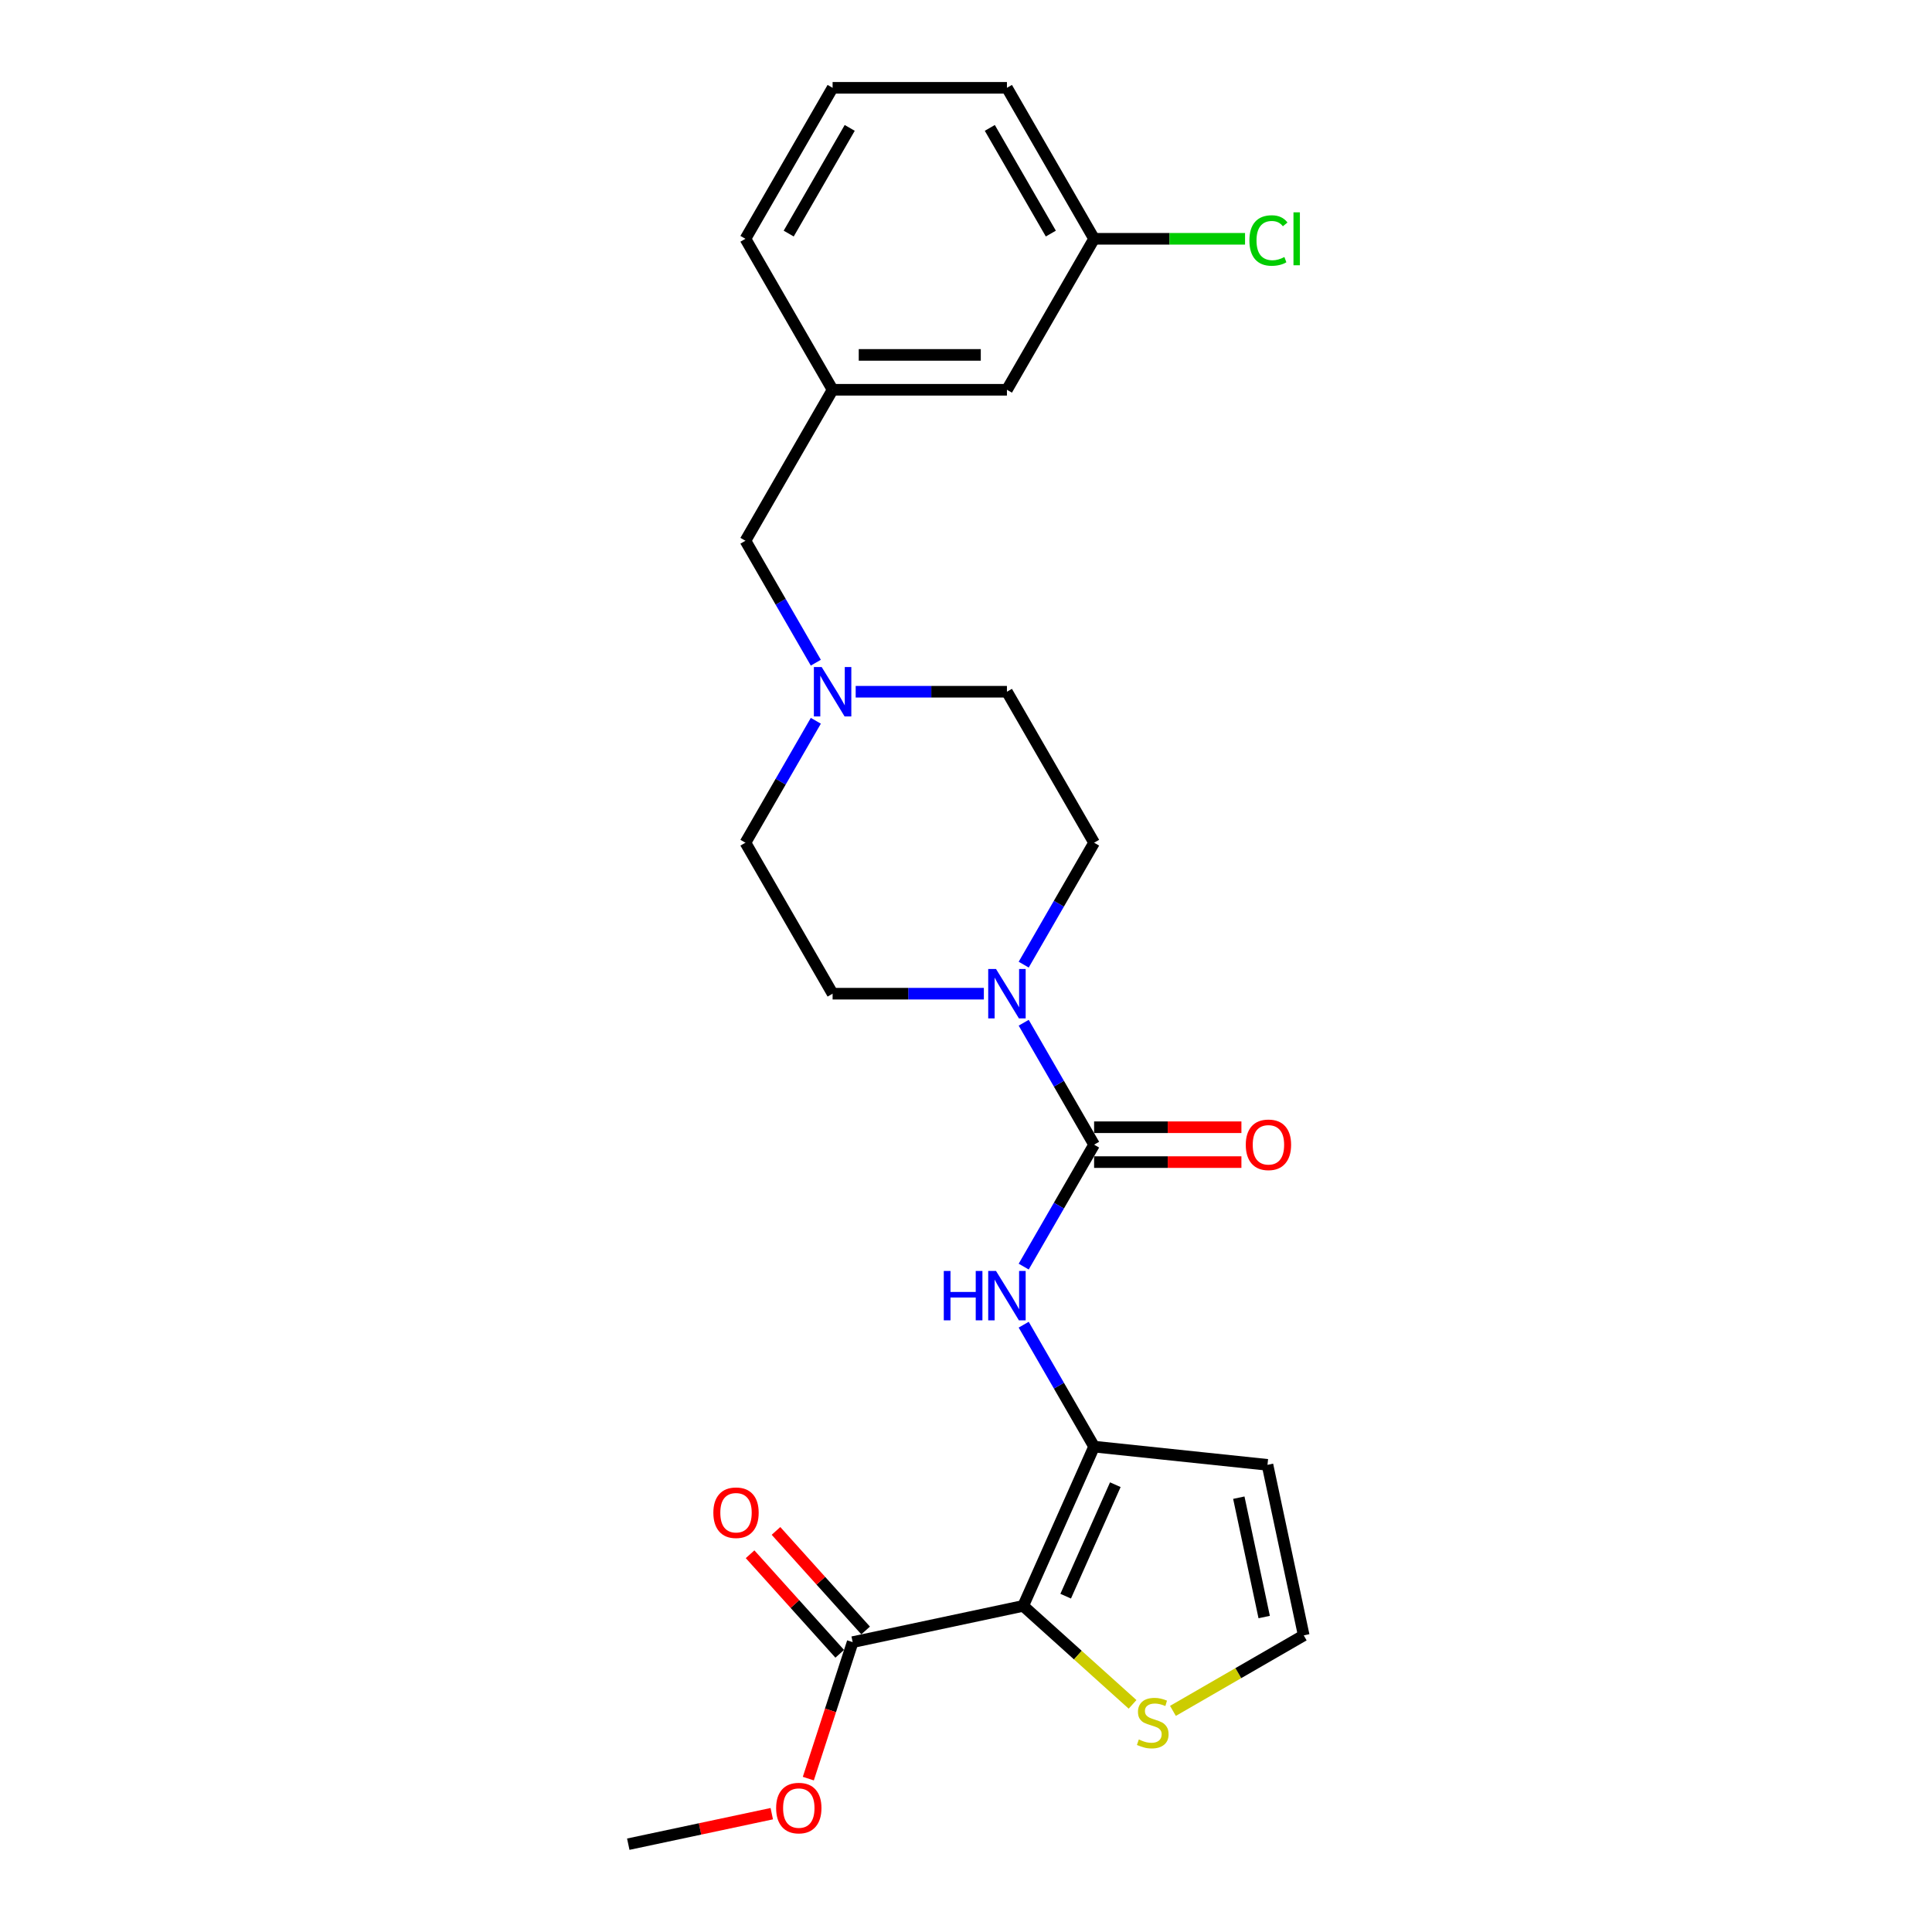 <?xml version='1.0' encoding='iso-8859-1'?>
<svg version='1.1' baseProfile='full'
              xmlns='http://www.w3.org/2000/svg'
                      xmlns:rdkit='http://www.rdkit.org/xml'
                      xmlns:xlink='http://www.w3.org/1999/xlink'
                  xml:space='preserve'
width='1000px' height='1000px' viewBox='0 0 1000 1000'>
<!-- END OF HEADER -->
<rect style='opacity:1.0;fill:#FFFFFF;stroke:none' width='1000' height='1000' x='0' y='0'> </rect>
<path class='bond-0' d='M 529.604,831.204 L 566.306,748.77' style='fill:none;fill-rule:evenodd;stroke:#000000;stroke-width:6px;stroke-linecap:butt;stroke-linejoin:miter;stroke-opacity:1' />
<path class='bond-0' d='M 551.596,826.18 L 577.287,768.476' style='fill:none;fill-rule:evenodd;stroke:#000000;stroke-width:6px;stroke-linecap:butt;stroke-linejoin:miter;stroke-opacity:1' />
<path class='bond-4' d='M 529.604,831.204 L 441.34,849.965' style='fill:none;fill-rule:evenodd;stroke:#000000;stroke-width:6px;stroke-linecap:butt;stroke-linejoin:miter;stroke-opacity:1' />
<path class='bond-5' d='M 529.604,831.204 L 557.908,856.69' style='fill:none;fill-rule:evenodd;stroke:#000000;stroke-width:6px;stroke-linecap:butt;stroke-linejoin:miter;stroke-opacity:1' />
<path class='bond-5' d='M 557.908,856.69 L 586.212,882.175' style='fill:none;fill-rule:evenodd;stroke:#CCCC00;stroke-width:6px;stroke-linecap:butt;stroke-linejoin:miter;stroke-opacity:1' />
<path class='bond-2' d='M 566.306,748.77 L 548.087,717.214' style='fill:none;fill-rule:evenodd;stroke:#000000;stroke-width:6px;stroke-linecap:butt;stroke-linejoin:miter;stroke-opacity:1' />
<path class='bond-2' d='M 548.087,717.214 L 529.867,685.657' style='fill:none;fill-rule:evenodd;stroke:#0000FF;stroke-width:6px;stroke-linecap:butt;stroke-linejoin:miter;stroke-opacity:1' />
<path class='bond-6' d='M 566.306,748.77 L 656.047,758.202' style='fill:none;fill-rule:evenodd;stroke:#000000;stroke-width:6px;stroke-linecap:butt;stroke-linejoin:miter;stroke-opacity:1' />
<path class='bond-1' d='M 566.306,592.478 L 548.087,624.034' style='fill:none;fill-rule:evenodd;stroke:#000000;stroke-width:6px;stroke-linecap:butt;stroke-linejoin:miter;stroke-opacity:1' />
<path class='bond-1' d='M 548.087,624.034 L 529.867,655.591' style='fill:none;fill-rule:evenodd;stroke:#0000FF;stroke-width:6px;stroke-linecap:butt;stroke-linejoin:miter;stroke-opacity:1' />
<path class='bond-3' d='M 566.306,592.478 L 548.087,560.921' style='fill:none;fill-rule:evenodd;stroke:#000000;stroke-width:6px;stroke-linecap:butt;stroke-linejoin:miter;stroke-opacity:1' />
<path class='bond-3' d='M 548.087,560.921 L 529.867,529.365' style='fill:none;fill-rule:evenodd;stroke:#0000FF;stroke-width:6px;stroke-linecap:butt;stroke-linejoin:miter;stroke-opacity:1' />
<path class='bond-9' d='M 566.306,601.501 L 604.43,601.501' style='fill:none;fill-rule:evenodd;stroke:#000000;stroke-width:6px;stroke-linecap:butt;stroke-linejoin:miter;stroke-opacity:1' />
<path class='bond-9' d='M 604.43,601.501 L 642.555,601.501' style='fill:none;fill-rule:evenodd;stroke:#FF0000;stroke-width:6px;stroke-linecap:butt;stroke-linejoin:miter;stroke-opacity:1' />
<path class='bond-9' d='M 566.306,583.454 L 604.43,583.454' style='fill:none;fill-rule:evenodd;stroke:#000000;stroke-width:6px;stroke-linecap:butt;stroke-linejoin:miter;stroke-opacity:1' />
<path class='bond-9' d='M 604.43,583.454 L 642.555,583.454' style='fill:none;fill-rule:evenodd;stroke:#FF0000;stroke-width:6px;stroke-linecap:butt;stroke-linejoin:miter;stroke-opacity:1' />
<path class='bond-10' d='M 529.867,499.298 L 548.087,467.742' style='fill:none;fill-rule:evenodd;stroke:#0000FF;stroke-width:6px;stroke-linecap:butt;stroke-linejoin:miter;stroke-opacity:1' />
<path class='bond-10' d='M 548.087,467.742 L 566.306,436.185' style='fill:none;fill-rule:evenodd;stroke:#000000;stroke-width:6px;stroke-linecap:butt;stroke-linejoin:miter;stroke-opacity:1' />
<path class='bond-11' d='M 509.241,514.332 L 470.097,514.332' style='fill:none;fill-rule:evenodd;stroke:#0000FF;stroke-width:6px;stroke-linecap:butt;stroke-linejoin:miter;stroke-opacity:1' />
<path class='bond-11' d='M 470.097,514.332 L 430.953,514.332' style='fill:none;fill-rule:evenodd;stroke:#000000;stroke-width:6px;stroke-linecap:butt;stroke-linejoin:miter;stroke-opacity:1' />
<path class='bond-12' d='M 448.046,843.928 L 424.849,818.165' style='fill:none;fill-rule:evenodd;stroke:#000000;stroke-width:6px;stroke-linecap:butt;stroke-linejoin:miter;stroke-opacity:1' />
<path class='bond-12' d='M 424.849,818.165 L 401.653,792.403' style='fill:none;fill-rule:evenodd;stroke:#FF0000;stroke-width:6px;stroke-linecap:butt;stroke-linejoin:miter;stroke-opacity:1' />
<path class='bond-12' d='M 434.634,856.003 L 411.438,830.241' style='fill:none;fill-rule:evenodd;stroke:#000000;stroke-width:6px;stroke-linecap:butt;stroke-linejoin:miter;stroke-opacity:1' />
<path class='bond-12' d='M 411.438,830.241 L 388.241,804.479' style='fill:none;fill-rule:evenodd;stroke:#FF0000;stroke-width:6px;stroke-linecap:butt;stroke-linejoin:miter;stroke-opacity:1' />
<path class='bond-18' d='M 441.34,849.965 L 429.864,885.286' style='fill:none;fill-rule:evenodd;stroke:#000000;stroke-width:6px;stroke-linecap:butt;stroke-linejoin:miter;stroke-opacity:1' />
<path class='bond-18' d='M 429.864,885.286 L 418.387,920.607' style='fill:none;fill-rule:evenodd;stroke:#FF0000;stroke-width:6px;stroke-linecap:butt;stroke-linejoin:miter;stroke-opacity:1' />
<path class='bond-8' d='M 607.111,885.551 L 640.959,866.008' style='fill:none;fill-rule:evenodd;stroke:#CCCC00;stroke-width:6px;stroke-linecap:butt;stroke-linejoin:miter;stroke-opacity:1' />
<path class='bond-8' d='M 640.959,866.008 L 674.808,846.466' style='fill:none;fill-rule:evenodd;stroke:#000000;stroke-width:6px;stroke-linecap:butt;stroke-linejoin:miter;stroke-opacity:1' />
<path class='bond-25' d='M 656.047,758.202 L 674.808,846.466' style='fill:none;fill-rule:evenodd;stroke:#000000;stroke-width:6px;stroke-linecap:butt;stroke-linejoin:miter;stroke-opacity:1' />
<path class='bond-25' d='M 641.208,775.194 L 654.341,836.979' style='fill:none;fill-rule:evenodd;stroke:#000000;stroke-width:6px;stroke-linecap:butt;stroke-linejoin:miter;stroke-opacity:1' />
<path class='bond-7' d='M 442.9,358.039 L 482.044,358.039' style='fill:none;fill-rule:evenodd;stroke:#0000FF;stroke-width:6px;stroke-linecap:butt;stroke-linejoin:miter;stroke-opacity:1' />
<path class='bond-7' d='M 482.044,358.039 L 521.188,358.039' style='fill:none;fill-rule:evenodd;stroke:#000000;stroke-width:6px;stroke-linecap:butt;stroke-linejoin:miter;stroke-opacity:1' />
<path class='bond-13' d='M 422.273,343.006 L 404.054,311.45' style='fill:none;fill-rule:evenodd;stroke:#0000FF;stroke-width:6px;stroke-linecap:butt;stroke-linejoin:miter;stroke-opacity:1' />
<path class='bond-13' d='M 404.054,311.45 L 385.835,279.893' style='fill:none;fill-rule:evenodd;stroke:#000000;stroke-width:6px;stroke-linecap:butt;stroke-linejoin:miter;stroke-opacity:1' />
<path class='bond-26' d='M 422.273,373.073 L 404.054,404.629' style='fill:none;fill-rule:evenodd;stroke:#0000FF;stroke-width:6px;stroke-linecap:butt;stroke-linejoin:miter;stroke-opacity:1' />
<path class='bond-26' d='M 404.054,404.629 L 385.835,436.185' style='fill:none;fill-rule:evenodd;stroke:#000000;stroke-width:6px;stroke-linecap:butt;stroke-linejoin:miter;stroke-opacity:1' />
<path class='bond-15' d='M 566.306,436.185 L 521.188,358.039' style='fill:none;fill-rule:evenodd;stroke:#000000;stroke-width:6px;stroke-linecap:butt;stroke-linejoin:miter;stroke-opacity:1' />
<path class='bond-16' d='M 430.953,514.332 L 385.835,436.185' style='fill:none;fill-rule:evenodd;stroke:#000000;stroke-width:6px;stroke-linecap:butt;stroke-linejoin:miter;stroke-opacity:1' />
<path class='bond-14' d='M 385.835,279.893 L 430.953,201.747' style='fill:none;fill-rule:evenodd;stroke:#000000;stroke-width:6px;stroke-linecap:butt;stroke-linejoin:miter;stroke-opacity:1' />
<path class='bond-17' d='M 430.953,201.747 L 521.188,201.747' style='fill:none;fill-rule:evenodd;stroke:#000000;stroke-width:6px;stroke-linecap:butt;stroke-linejoin:miter;stroke-opacity:1' />
<path class='bond-17' d='M 444.488,183.7 L 507.653,183.7' style='fill:none;fill-rule:evenodd;stroke:#000000;stroke-width:6px;stroke-linecap:butt;stroke-linejoin:miter;stroke-opacity:1' />
<path class='bond-22' d='M 430.953,201.747 L 385.835,123.601' style='fill:none;fill-rule:evenodd;stroke:#000000;stroke-width:6px;stroke-linecap:butt;stroke-linejoin:miter;stroke-opacity:1' />
<path class='bond-19' d='M 521.188,201.747 L 566.306,123.601' style='fill:none;fill-rule:evenodd;stroke:#000000;stroke-width:6px;stroke-linecap:butt;stroke-linejoin:miter;stroke-opacity:1' />
<path class='bond-24' d='M 399.469,938.757 L 362.331,946.651' style='fill:none;fill-rule:evenodd;stroke:#FF0000;stroke-width:6px;stroke-linecap:butt;stroke-linejoin:miter;stroke-opacity:1' />
<path class='bond-24' d='M 362.331,946.651 L 325.192,954.545' style='fill:none;fill-rule:evenodd;stroke:#000000;stroke-width:6px;stroke-linecap:butt;stroke-linejoin:miter;stroke-opacity:1' />
<path class='bond-20' d='M 566.306,123.601 L 605.369,123.601' style='fill:none;fill-rule:evenodd;stroke:#000000;stroke-width:6px;stroke-linecap:butt;stroke-linejoin:miter;stroke-opacity:1' />
<path class='bond-20' d='M 605.369,123.601 L 644.432,123.601' style='fill:none;fill-rule:evenodd;stroke:#00CC00;stroke-width:6px;stroke-linecap:butt;stroke-linejoin:miter;stroke-opacity:1' />
<path class='bond-27' d='M 566.306,123.601 L 521.188,45.455' style='fill:none;fill-rule:evenodd;stroke:#000000;stroke-width:6px;stroke-linecap:butt;stroke-linejoin:miter;stroke-opacity:1' />
<path class='bond-27' d='M 543.909,120.902 L 512.326,66.2' style='fill:none;fill-rule:evenodd;stroke:#000000;stroke-width:6px;stroke-linecap:butt;stroke-linejoin:miter;stroke-opacity:1' />
<path class='bond-21' d='M 430.953,45.455 L 385.835,123.601' style='fill:none;fill-rule:evenodd;stroke:#000000;stroke-width:6px;stroke-linecap:butt;stroke-linejoin:miter;stroke-opacity:1' />
<path class='bond-21' d='M 439.814,66.2 L 408.232,120.902' style='fill:none;fill-rule:evenodd;stroke:#000000;stroke-width:6px;stroke-linecap:butt;stroke-linejoin:miter;stroke-opacity:1' />
<path class='bond-23' d='M 430.953,45.455 L 521.188,45.455' style='fill:none;fill-rule:evenodd;stroke:#000000;stroke-width:6px;stroke-linecap:butt;stroke-linejoin:miter;stroke-opacity:1' />
<path  class='atom-3' d='M 488.505 657.847
L 491.97 657.847
L 491.97 668.711
L 505.036 668.711
L 505.036 657.847
L 508.501 657.847
L 508.501 683.401
L 505.036 683.401
L 505.036 671.599
L 491.97 671.599
L 491.97 683.401
L 488.505 683.401
L 488.505 657.847
' fill='#0000FF'/>
<path  class='atom-3' d='M 515.539 657.847
L 523.913 671.382
Q 524.743 672.718, 526.079 675.136
Q 527.414 677.554, 527.486 677.699
L 527.486 657.847
L 530.879 657.847
L 530.879 683.401
L 527.378 683.401
L 518.391 668.603
Q 517.344 666.87, 516.225 664.885
Q 515.142 662.9, 514.817 662.286
L 514.817 683.401
L 511.497 683.401
L 511.497 657.847
L 515.539 657.847
' fill='#0000FF'/>
<path  class='atom-4' d='M 515.539 501.554
L 523.913 515.09
Q 524.743 516.425, 526.079 518.843
Q 527.414 521.262, 527.486 521.406
L 527.486 501.554
L 530.879 501.554
L 530.879 527.109
L 527.378 527.109
L 518.391 512.31
Q 517.344 510.578, 516.225 508.593
Q 515.142 506.608, 514.817 505.994
L 514.817 527.109
L 511.497 527.109
L 511.497 501.554
L 515.539 501.554
' fill='#0000FF'/>
<path  class='atom-6' d='M 589.443 900.355
Q 589.732 900.463, 590.923 900.968
Q 592.114 901.474, 593.413 901.798
Q 594.749 902.087, 596.048 902.087
Q 598.466 902.087, 599.874 900.932
Q 601.282 899.741, 601.282 897.684
Q 601.282 896.276, 600.56 895.41
Q 599.874 894.543, 598.791 894.074
Q 597.708 893.605, 595.904 893.064
Q 593.63 892.378, 592.258 891.728
Q 590.923 891.078, 589.948 889.707
Q 589.01 888.335, 589.01 886.025
Q 589.01 882.813, 591.175 880.828
Q 593.377 878.842, 597.708 878.842
Q 600.668 878.842, 604.025 880.25
L 603.195 883.029
Q 600.127 881.766, 597.817 881.766
Q 595.326 881.766, 593.955 882.813
Q 592.583 883.823, 592.619 885.592
Q 592.619 886.964, 593.305 887.794
Q 594.027 888.624, 595.037 889.093
Q 596.084 889.562, 597.817 890.104
Q 600.127 890.826, 601.498 891.548
Q 602.87 892.27, 603.844 893.749
Q 604.855 895.193, 604.855 897.684
Q 604.855 901.221, 602.473 903.134
Q 600.127 905.011, 596.192 905.011
Q 593.918 905.011, 592.186 904.505
Q 590.49 904.036, 588.468 903.206
L 589.443 900.355
' fill='#CCCC00'/>
<path  class='atom-8' d='M 425.304 345.262
L 433.678 358.797
Q 434.508 360.133, 435.843 362.551
Q 437.179 364.969, 437.251 365.114
L 437.251 345.262
L 440.644 345.262
L 440.644 370.817
L 437.143 370.817
L 428.155 356.018
Q 427.108 354.286, 425.99 352.3
Q 424.907 350.315, 424.582 349.702
L 424.582 370.817
L 421.261 370.817
L 421.261 345.262
L 425.304 345.262
' fill='#0000FF'/>
<path  class='atom-10' d='M 644.811 592.55
Q 644.811 586.414, 647.842 582.985
Q 650.874 579.556, 656.541 579.556
Q 662.208 579.556, 665.24 582.985
Q 668.272 586.414, 668.272 592.55
Q 668.272 598.758, 665.204 602.295
Q 662.136 605.797, 656.541 605.797
Q 650.91 605.797, 647.842 602.295
Q 644.811 598.794, 644.811 592.55
M 656.541 602.909
Q 660.439 602.909, 662.533 600.31
Q 664.662 597.675, 664.662 592.55
Q 664.662 587.533, 662.533 585.006
Q 660.439 582.444, 656.541 582.444
Q 652.643 582.444, 650.513 584.97
Q 648.42 587.497, 648.42 592.55
Q 648.42 597.712, 650.513 600.31
Q 652.643 602.909, 656.541 602.909
' fill='#FF0000'/>
<path  class='atom-13' d='M 369.23 782.98
Q 369.23 776.844, 372.262 773.415
Q 375.294 769.986, 380.961 769.986
Q 386.628 769.986, 389.659 773.415
Q 392.691 776.844, 392.691 782.98
Q 392.691 789.188, 389.623 792.725
Q 386.555 796.226, 380.961 796.226
Q 375.33 796.226, 372.262 792.725
Q 369.23 789.224, 369.23 782.98
M 380.961 793.339
Q 384.859 793.339, 386.952 790.74
Q 389.082 788.105, 389.082 782.98
Q 389.082 777.963, 386.952 775.436
Q 384.859 772.873, 380.961 772.873
Q 377.063 772.873, 374.933 775.4
Q 372.84 777.926, 372.84 782.98
Q 372.84 788.141, 374.933 790.74
Q 377.063 793.339, 380.961 793.339
' fill='#FF0000'/>
<path  class='atom-19' d='M 401.725 935.857
Q 401.725 929.721, 404.757 926.292
Q 407.789 922.863, 413.456 922.863
Q 419.123 922.863, 422.154 926.292
Q 425.186 929.721, 425.186 935.857
Q 425.186 942.065, 422.118 945.602
Q 419.05 949.103, 413.456 949.103
Q 407.825 949.103, 404.757 945.602
Q 401.725 942.101, 401.725 935.857
M 413.456 946.216
Q 417.354 946.216, 419.447 943.617
Q 421.577 940.982, 421.577 935.857
Q 421.577 930.84, 419.447 928.313
Q 417.354 925.75, 413.456 925.75
Q 409.558 925.75, 407.428 928.277
Q 405.335 930.803, 405.335 935.857
Q 405.335 941.018, 407.428 943.617
Q 409.558 946.216, 413.456 946.216
' fill='#FF0000'/>
<path  class='atom-21' d='M 646.687 124.485
Q 646.687 118.132, 649.647 114.812
Q 652.643 111.455, 658.31 111.455
Q 663.58 111.455, 666.395 115.173
L 664.013 117.122
Q 661.955 114.415, 658.31 114.415
Q 654.448 114.415, 652.39 117.014
Q 650.369 119.576, 650.369 124.485
Q 650.369 129.538, 652.462 132.137
Q 654.592 134.736, 658.707 134.736
Q 661.522 134.736, 664.807 133.039
L 665.817 135.746
Q 664.482 136.613, 662.461 137.118
Q 660.439 137.623, 658.201 137.623
Q 652.643 137.623, 649.647 134.23
Q 646.687 130.838, 646.687 124.485
' fill='#00CC00'/>
<path  class='atom-21' d='M 669.499 109.903
L 672.82 109.903
L 672.82 137.298
L 669.499 137.298
L 669.499 109.903
' fill='#00CC00'/>
</svg>

